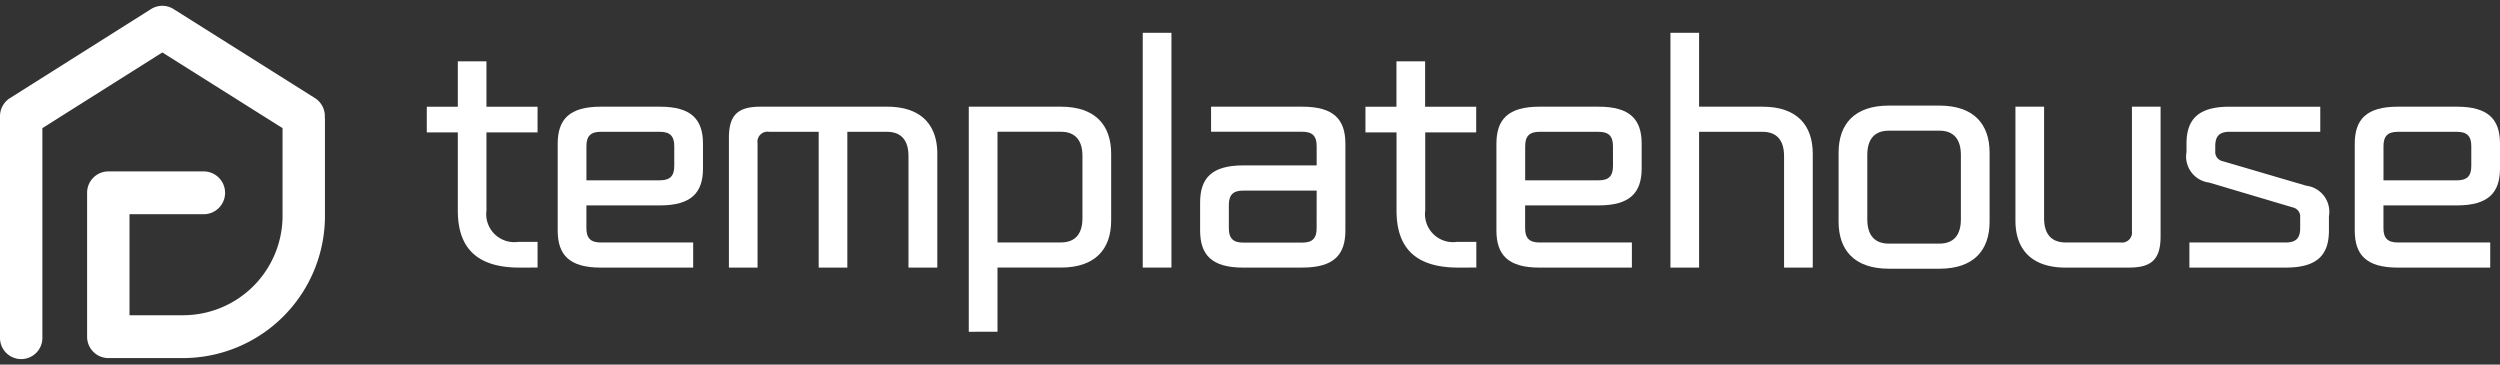 <svg xmlns="http://www.w3.org/2000/svg" xmlns:xlink="http://www.w3.org/1999/xlink" width="192" height="28" viewBox="0 0 192 28"><rect x="0" y="0" width="192" height="28" fill="#333333" stroke="none"/><defs><clipPath id="a"><rect width="192" height="28" transform="translate(0 -0.447)" fill="#fff"/></clipPath></defs><g transform="translate(11 2)"><g transform="translate(-11 -1.553)" clip-path="url(#a)"><path d="M67.539,23.623c-3.307,0-4.739-1.533-4.739-4.381v-6H60.418V11.267H62.8V7.783H65v3.484h3.924v1.972H65v6a2.152,2.152,0,0,0,2.425,2.41h1.5v1.971Z" transform="translate(-27.64 -3.519)" fill="#fff"/><path d="M82.255,26.5c-2.425,0-3.307-.986-3.307-2.848V16.991c0-1.863.882-2.849,3.307-2.849H86.8c2.425,0,3.307.986,3.307,2.849v1.884c0,1.862-.882,2.848-3.307,2.848H81.153v1.753c0,.766.331,1.095,1.1,1.095h7.1V26.5ZM87.9,17.165c0-.766-.33-1.095-1.1-1.095H82.255c-.771,0-1.1.329-1.1,1.095v2.63H86.8c.772,0,1.1-.33,1.1-1.1Z" transform="translate(-36.117 -6.395)" fill="#fff"/><path d="M116.969,26.5V17.932c0-1.2-.551-1.861-1.654-1.861h-3.042V26.5h-2.2V16.07h-3.813a.771.771,0,0,0-.882.876V26.5h-2.2V16.552c0-1.752.661-2.41,2.425-2.41h9.722c2.645,0,3.858,1.424,3.858,3.614V26.5Z" transform="translate(-47.198 -6.395)" fill="#fff"/><path d="M137.142,31.428V14.142h7.077c2.645,0,3.858,1.424,3.858,3.614v5.127c0,2.19-1.213,3.614-3.858,3.614h-4.871v4.93Zm8.73-13.5c0-1.2-.551-1.861-1.654-1.861h-4.871v8.5h4.871c1.1,0,1.654-.657,1.654-1.861Z" transform="translate(-62.74 -6.395)" fill="#fff"/><rect width="2.204" height="18.031" transform="translate(87.763 2.072)" fill="#fff"/><path d="M173.2,26.5c-2.425,0-3.307-.986-3.307-2.848V21.5c0-1.863.882-2.849,3.307-2.849h5.644v-1.49c0-.766-.331-1.095-1.1-1.095h-7.01V14.142h7.01c2.425,0,3.306.986,3.306,2.848v6.66c0,1.863-.881,2.848-3.306,2.848Zm5.644-5.915H173.2c-.772,0-1.1.329-1.1,1.1v1.8c0,.766.331,1.095,1.1,1.095h4.541c.772,0,1.1-.328,1.1-1.095Z" transform="translate(-77.724 -6.395)" fill="#fff"/><path d="M200.426,23.623c-3.307,0-4.739-1.533-4.739-4.381v-6H193.3V11.267h2.381V7.783h2.2v3.484h3.924v1.972H197.89v6a2.152,2.152,0,0,0,2.425,2.41h1.5v1.971Z" transform="translate(-88.433 -3.519)" fill="#fff"/><path d="M215.142,26.5c-2.425,0-3.307-.986-3.307-2.848V16.991c0-1.863.882-2.849,3.307-2.849h4.541c2.425,0,3.307.986,3.307,2.849v1.884c0,1.862-.882,2.848-3.307,2.848h-5.644v1.753c0,.766.331,1.095,1.1,1.095h7.1V26.5Zm5.643-9.333c0-.766-.331-1.095-1.1-1.095h-4.541c-.771,0-1.1.329-1.1,1.095v2.63h5.644c.771,0,1.1-.33,1.1-1.1Z" transform="translate(-96.91 -6.395)" fill="#fff"/><path d="M245.193,21.814V13.248c0-1.2-.551-1.861-1.654-1.861h-4.872V21.814h-2.2V3.783h2.2V9.458h4.872c2.645,0,3.858,1.424,3.858,3.614v8.741Z" transform="translate(-108.177 -1.711)" fill="#fff"/><path d="M264.134,26.513c-2.645,0-3.859-1.424-3.859-3.614V17.6c0-2.19,1.214-3.614,3.859-3.614h3.88c2.645,0,3.858,1.424,3.858,3.614v5.3c0,2.19-1.213,3.614-3.858,3.614Zm5.533-8.741c0-1.2-.551-1.861-1.654-1.861h-3.88c-1.1,0-1.654.657-1.654,1.861v4.952c0,1.2.551,1.862,1.654,1.862h3.88c1.1,0,1.654-.657,1.654-1.862Z" transform="translate(-119.071 -6.323)" fill="#fff"/><path d="M289.167,26.5c-2.646,0-3.858-1.424-3.858-3.614V14.142h2.2v8.566c0,1.2.552,1.861,1.654,1.861h4.211a.771.771,0,0,0,.882-.876V14.142h2.2v9.947c0,1.752-.661,2.409-2.425,2.409Z" transform="translate(-130.523 -6.395)" fill="#fff"/><path d="M309.749,26.5V24.57h7.407c.772,0,1.1-.328,1.1-1.095v-.832a.719.719,0,0,0-.573-.767l-6.415-1.906a2.016,2.016,0,0,1-1.742-2.344v-.634c0-1.863.882-2.849,3.307-2.849H319.8V16.07h-6.965c-.772,0-1.1.328-1.1,1.095v.395a.717.717,0,0,0,.573.767l6.415,1.884a2.016,2.016,0,0,1,1.742,2.345V23.65c0,1.863-.882,2.848-3.307,2.848Z" transform="translate(-141.603 -6.395)" fill="#fff"/><path d="M336.65,26.5c-2.425,0-3.307-.986-3.307-2.848V16.991c0-1.863.882-2.849,3.307-2.849h4.541c2.425,0,3.307.986,3.307,2.849v1.884c0,1.862-.882,2.848-3.307,2.848h-5.644v1.753c0,.766.332,1.095,1.1,1.095h7.1V26.5Zm5.643-9.333c0-.766-.33-1.095-1.1-1.095H336.65c-.771,0-1.1.329-1.1,1.095v2.63h5.644c.772,0,1.1-.33,1.1-1.1Z" transform="translate(-152.498 -6.395)" fill="#fff"/><path d="M24.945,8.578a1.643,1.643,0,0,0-.756-1.491L13.329.249A1.617,1.617,0,0,0,11.6.25L.765,7.088A1.647,1.647,0,0,0,0,8.482V25.463a1.628,1.628,0,1,0,3.255,0V9.393l9.213-5.812L21.7,9.394v6.7a7.642,7.642,0,0,1-7.6,7.669H9.945V16.005h5.738a1.644,1.644,0,0,0,0-3.287H8.318A1.635,1.635,0,0,0,6.69,14.362V25.41a1.635,1.635,0,0,0,1.628,1.643h5.788A10.916,10.916,0,0,0,24.956,16.1V8.68c0-.035-.009-.068-.011-.1" transform="translate(0 0)" fill="#fff"/></g></g></svg>
